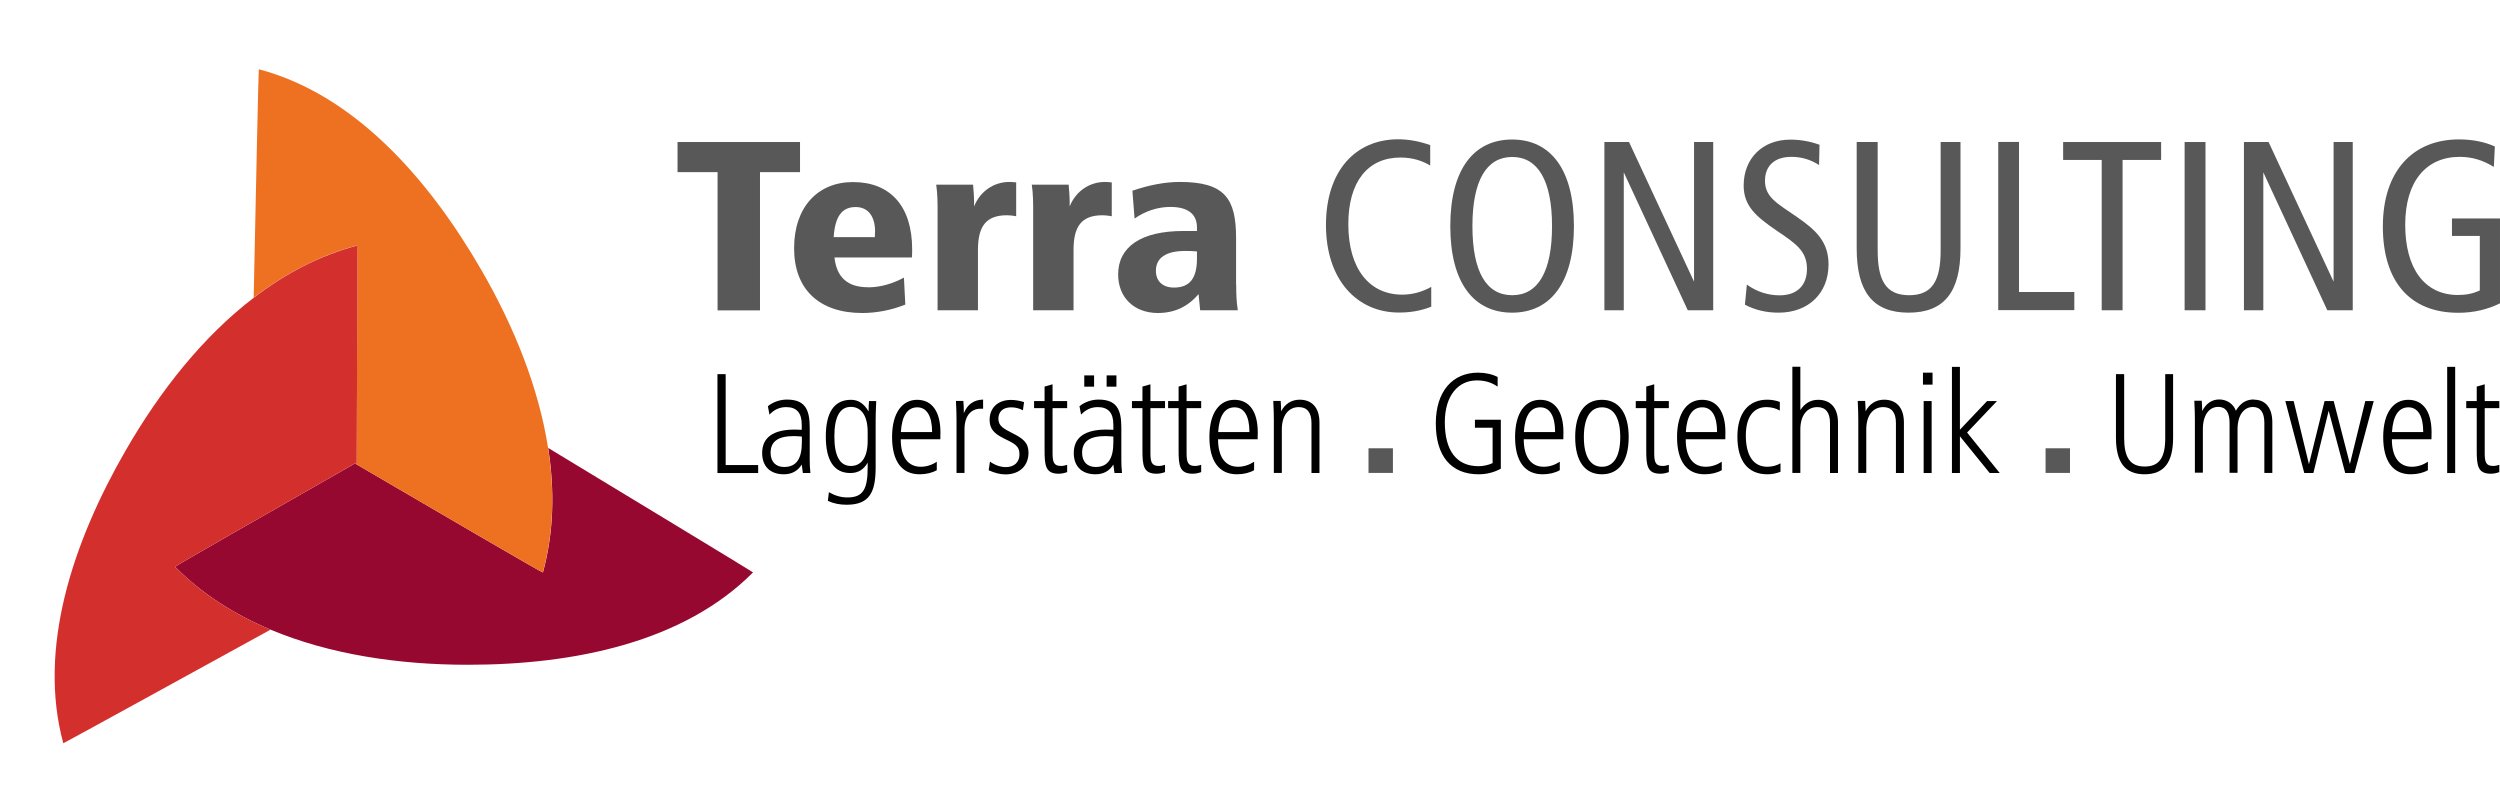 <?xml version="1.0" encoding="UTF-8"?>
<svg xmlns="http://www.w3.org/2000/svg" id="Ebene_1" data-name="Ebene 1" viewBox="0 0 219.18 70.81" width="200" height="65">
  <defs>
    <style>
      .cls-1 {
        fill: none;
      }

      .cls-2 {
        fill: #d32f2d;
      }

      .cls-2, .cls-3, .cls-4, .cls-5 {
        fill-rule: evenodd;
      }

      .cls-3 {
        fill: #ee7122;
      }

      .cls-4 {
        fill: #d32f2d;
      }

      .cls-5 {
        fill: #970830;
      }

      .cls-6 {
        fill: #585858;
      }
    </style>
  </defs>
  <g>
    <path class="cls-6" d="M125.39,14.3c-.64-.38-1.47-.7-2.61-.7-2.85,0-4.57,2.1-4.57,5.84,0,3.97,1.89,6.18,4.72,6.18.89,0,1.74-.23,2.55-.68v1.74c-.98.38-1.89.51-2.83.51-3.7,0-6.4-2.89-6.4-7.67s2.61-7.52,6.33-7.52c.91,0,1.85.17,2.81.51v1.79Z"/>
    <path class="cls-6" d="M137.99,19.61c0,4.97-2.06,7.59-5.42,7.59s-5.42-2.61-5.42-7.59,2.06-7.59,5.42-7.59,5.42,2.61,5.42,7.59ZM129.09,19.61c0,4.02,1.23,6.06,3.49,6.06s3.49-2.06,3.49-6.06-1.25-6.06-3.49-6.06-3.49,2.04-3.49,6.06Z"/>
    <path class="cls-6" d="M142.82,12.24l5.7,12.24v-12.24h1.68v14.75h-2.23l-5.61-12.09v12.09h-1.7v-14.75h2.17Z"/>
    <path class="cls-6" d="M159.48,14.26c-.74-.49-1.57-.72-2.42-.72-1.51,0-2.32.81-2.32,2.1,0,1.45,1.08,1.98,2.83,3.19,1.76,1.21,2.74,2.25,2.74,4.14,0,2.51-1.74,4.23-4.38,4.23-1.06,0-2.08-.23-2.95-.7l.17-1.76c.85.62,1.85.94,2.87.94,1.51,0,2.4-.85,2.4-2.32,0-1.55-.96-2.21-2.64-3.34-1.83-1.25-2.91-2.17-2.91-3.97,0-2.36,1.64-4.02,4.08-4.02.91,0,1.74.15,2.57.45l-.04,1.79Z"/>
    <path class="cls-6" d="M164.62,12.24v9.5c0,2.61.7,3.93,2.76,3.93s2.76-1.32,2.76-3.93v-9.5h1.74v9.33c0,3.78-1.4,5.63-4.55,5.63s-4.55-1.85-4.55-5.63v-9.33h1.83Z"/>
    <path class="cls-6" d="M177.01,12.24v13.15h4.85v1.59h-6.67v-14.75h1.83Z"/>
    <path class="cls-6" d="M189.47,12.24v1.57h-3.38v13.18h-1.83v-13.18h-3.38v-1.57h8.59Z"/>
    <path class="cls-6" d="M193.36,12.24v14.75h-1.83v-14.75h1.83Z"/>
    <path class="cls-6" d="M198.89,12.24l5.7,12.24v-12.24h1.68v14.75h-2.23l-5.61-12.09v12.09h-1.7v-14.75h2.17Z"/>
    <path class="cls-6" d="M218.65,14.43c-.96-.6-1.93-.89-3-.89-2.93,0-4.78,2.13-4.78,5.95s1.68,6.16,4.63,6.16c.68,0,1.3-.11,1.91-.4v-4.78h-2.44v-1.53h4.21v7.44c-1.11.55-2.32.83-3.66.83-4.21,0-6.61-2.7-6.61-7.57s2.64-7.63,6.67-7.63c1.17,0,2.25.21,3.15.62l-.09,1.81Z"/>
  </g>
  <g>
    <path class="cls-6" d="M70.14,12.24v2.64h-3.51v12.12h-3.72v-12.12h-3.51v-2.64h10.75Z"/>
    <path class="cls-6" d="M76.09,24.98c1.07,0,2.12-.3,3.16-.85l.12,2.36c-1.26.51-2.58.74-3.77.74-3.77,0-5.98-2.06-5.98-5.68s2.09-5.8,5.16-5.8c3.26,0,5.19,2.1,5.19,5.89,0,.23,0,.47-.02.72h-6.79c.19,1.74,1.14,2.61,2.93,2.61ZM76.72,20.09c0-1.36-.63-2.15-1.7-2.15-1.23,0-1.81.85-1.93,2.64h3.61c0-.28.02-.43.02-.49Z"/>
    <path class="cls-6" d="M89.12,18.75c-.32-.06-.6-.09-.84-.09-1.86,0-2.54,1-2.54,3.04v5.29h-3.54v-8.63c0-.77,0-1.55-.12-2.38h3.23c.05.55.09,1.06.09,1.57v.34c.53-1.34,1.74-2.15,3.09-2.15.21,0,.4.02.6.04v2.95Z"/>
    <path class="cls-6" d="M97.5,18.75c-.33-.06-.6-.09-.84-.09-1.86,0-2.54,1-2.54,3.04v5.29h-3.54v-8.63c0-.77,0-1.55-.12-2.38h3.23c.05.55.09,1.06.09,1.57v.34c.53-1.34,1.74-2.15,3.09-2.15.21,0,.4.02.6.04v2.95Z"/>
    <path class="cls-6" d="M108.38,24.74c0,.74.02,1.49.14,2.25h-3.3l-.14-1.42c-.93,1.11-2.12,1.66-3.56,1.66-2.07,0-3.49-1.34-3.49-3.38,0-2.42,2-3.81,5.72-3.81h1.19v-.32c0-1.17-.81-1.79-2.33-1.79-1.09,0-2.21.36-3.14,1.02l-.19-2.44c1.49-.51,2.88-.77,4.16-.77,3.98,0,4.93,1.49,4.93,4.93v4.06ZM103.9,21.79c-1.67,0-2.56.6-2.56,1.74,0,.91.6,1.47,1.58,1.47,1.42,0,2.02-.85,2.02-2.55v-.62c-.42-.04-.79-.04-1.05-.04Z"/>
  </g>
  <g id="brand-mark">
    <rect class="cls-1" width="70.81" height="70.81"/>
    <g>
      <path class="cls-5" d="M23.72,54.99c-3.17-1.33-6.02-3.14-8.37-5.51-.04-.04,8.53-4.93,15.77-9.06l.14.08c7.31,4.28,16.33,9.54,16.34,9.48.96-3.51,1.04-7.2.46-10.92,7.4,4.48,17.97,10.89,17.96,10.91-6.03,6.08-15.57,8.1-25.01,8.1-6.05,0-12.09-.9-17.29-3.08Z"/>
      <path class="cls-3" d="M31.26,40.34c.05-8.5.1-19.04.04-19.03-3.27.86-6.3,2.46-9.06,4.57.18-8.57.42-20.03.45-20.02,8.28,2.18,14.8,9.44,19.52,17.61,2.86,4.95,5.02,10.3,5.84,15.59.58,3.72.5,7.41-.46,10.92-.01.05-9.03-5.2-16.34-9.48v-.16Z"/>
      <path class="cls-2" d="M31.12,40.42s.09-.05.14-.08c0,.05,0,.11,0,.16-.05-.03-.09-.05-.14-.08Z"/>
      <path class="cls-4" d="M31.12,40.42c-7.24,4.13-15.81,9.02-15.77,9.06,2.35,2.37,5.2,4.18,8.37,5.51-7.57,4.16-18.16,9.98-18.17,9.96-2.25-8.26.77-17.54,5.49-25.71,3-5.2,6.76-9.95,11.21-13.35,2.76-2.12,5.79-3.71,9.06-4.57.05-.01,0,10.53-.04,19.03l-.14.08Z"/>
    </g>
  </g>
  <g>
    <g>
      <path d="M63.62,32.59v7.97h2.85v.7h-3.57v-8.67h.73Z"/>
      <path d="M70.99,40.1c0,.36.01.75.06,1.16h-.66l-.1-.74c-.36.57-.88.85-1.57.85-1.2,0-1.9-.7-1.9-1.86,0-1.37.96-2.06,2.87-2.06.11,0,.3.01.6.02v-.46c0-1.03-.45-1.53-1.37-1.53-.56,0-1.05.22-1.46.66l-.14-.74c.47-.38,1.1-.58,1.66-.58,1.55,0,2.01.8,2.01,2.45v2.81ZM69.61,38.02c-1.37,0-2.05.46-2.05,1.46,0,.79.45,1.25,1.19,1.25,1.07,0,1.55-.72,1.55-2.16v-.51c-.23-.01-.45-.04-.69-.04Z"/>
      <path d="M76.18,34.95h.64c-.04.85-.05,1.41-.05,1.65v4.16c0,2.22-.56,3.28-2.55,3.28-.59,0-1.12-.1-1.64-.34l.09-.76c.55.31,1.05.46,1.64.46,1.39,0,1.76-.77,1.76-2.66v-.39c-.36.62-.84.91-1.52.91-1.41,0-2.15-1.07-2.15-3.2s.74-3.22,2.21-3.22c.65,0,1.14.34,1.54,1.02.01-.39.01-.69.04-.91ZM74.6,35.46c-.96,0-1.45.86-1.45,2.59s.49,2.59,1.45,2.59c.91,0,1.47-.75,1.47-2.19v-.8c0-1.44-.58-2.19-1.47-2.19Z"/>
      <path d="M78.97,38.3c0,1.57.65,2.41,1.75,2.41.49,0,.98-.15,1.41-.44v.74c-.4.23-.92.36-1.51.36-1.54,0-2.41-1.12-2.41-3.27s.91-3.26,2.2-3.26,2.04,1.02,2.04,2.85c0,.1,0,.31-.01.61h-3.46ZM80.42,35.5c-.86,0-1.35.73-1.44,2.17h2.74c0-1.42-.48-2.17-1.3-2.17Z"/>
      <path d="M86.18,35.62h-.21c-.82,0-1.41.61-1.41,1.81v3.82h-.7v-4.64c0-.4-.01-.95-.05-1.67h.65c.03.34.04.7.04,1.07.34-.8.88-1.16,1.69-1.19v.79Z"/>
      <path d="M89.66,35.75c-.26-.14-.59-.25-1.01-.25-.72,0-1.12.38-1.12,1s.44.87,1.24,1.27c.92.46,1.4.83,1.4,1.71,0,1.12-.76,1.9-2.02,1.9-.51,0-.96-.14-1.47-.36l.11-.76c.44.31.92.48,1.4.48.75,0,1.19-.45,1.19-1.12,0-.78-.5-.96-1.4-1.41-.81-.41-1.22-.81-1.22-1.61,0-1.04.71-1.75,1.87-1.75.35,0,.74.06,1.15.19l-.1.72Z"/>
      <path d="M92.28,34.95h1.28v.62h-1.28v3.92c0,.8.1,1.15.74,1.15.19,0,.35-.04.54-.1v.64c-.25.09-.5.14-.74.14-1.14,0-1.24-.69-1.24-2.04v-3.71h-.92v-.62h.92v-1.27l.7-.2v1.47Z"/>
      <path d="M98.31,40.1c0,.36.01.75.06,1.16h-.66l-.1-.74c-.36.57-.87.85-1.57.85-1.2,0-1.9-.7-1.9-1.86,0-1.37.96-2.06,2.87-2.06.11,0,.3.01.6.02v-.46c0-1.03-.45-1.53-1.37-1.53-.56,0-1.05.22-1.46.66l-.14-.74c.47-.38,1.1-.58,1.66-.58,1.55,0,2.01.8,2.01,2.45v2.81ZM96.92,38.02c-1.38,0-2.05.46-2.05,1.46,0,.79.45,1.25,1.19,1.25,1.07,0,1.55-.72,1.55-2.16v-.51c-.22-.01-.45-.04-.69-.04ZM95.92,32.7v.99h-.86v-.99h.86ZM97.88,32.7v.99h-.86v-.99h.86Z"/>
      <path d="M100.86,34.95h1.28v.62h-1.28v3.92c0,.8.1,1.15.74,1.15.19,0,.35-.04.54-.1v.64c-.25.09-.5.14-.74.14-1.14,0-1.24-.69-1.24-2.04v-3.71h-.92v-.62h.92v-1.27l.7-.2v1.47Z"/>
      <path d="M104.03,34.95h1.28v.62h-1.28v3.92c0,.8.1,1.15.74,1.15.19,0,.35-.04.54-.1v.64c-.25.09-.5.14-.74.14-1.14,0-1.24-.69-1.24-2.04v-3.71h-.92v-.62h.92v-1.27l.7-.2v1.47Z"/>
      <path d="M106.79,38.3c0,1.57.65,2.41,1.75,2.41.49,0,.97-.15,1.41-.44v.74c-.4.23-.92.36-1.51.36-1.54,0-2.41-1.12-2.41-3.27s.91-3.26,2.2-3.26,2.04,1.02,2.04,2.85c0,.1,0,.31-.01.61h-3.46ZM108.24,35.5c-.86,0-1.35.73-1.44,2.17h2.74c0-1.42-.47-2.17-1.3-2.17Z"/>
      <path d="M115.68,41.26h-.7v-4.39c0-.92-.39-1.39-1.11-1.39-.89,0-1.49.72-1.49,1.95v3.82h-.7v-4.64c0-.4-.01-.95-.05-1.67h.65c.03.3.03.6.04.91.34-.66.92-1.02,1.62-1.02,1.08,0,1.74.7,1.74,2v4.42Z"/>
      <path d="M131.29,33.68c-.56-.39-1.14-.54-1.82-.54-1.62,0-2.8,1.32-2.8,3.67,0,2.49,1.03,3.85,2.95,3.85.44,0,.84-.09,1.24-.27v-3.1h-1.55v-.7h2.27v4.29c-.61.33-1.25.49-1.95.49-2.4,0-3.75-1.59-3.75-4.45s1.5-4.46,3.7-4.46c.66,0,1.26.14,1.72.38v.85Z"/>
      <path d="M133.59,38.3c0,1.57.65,2.41,1.75,2.41.49,0,.97-.15,1.41-.44v.74c-.4.23-.92.36-1.51.36-1.54,0-2.41-1.12-2.41-3.27s.91-3.26,2.2-3.26,2.04,1.02,2.04,2.85c0,.1,0,.31-.01.61h-3.46ZM135.04,35.5c-.86,0-1.35.73-1.44,2.17h2.74c0-1.42-.47-2.17-1.3-2.17Z"/>
      <path d="M142.79,38.11c0,2.12-.86,3.26-2.35,3.26s-2.34-1.14-2.34-3.26.86-3.27,2.34-3.27,2.35,1.15,2.35,3.27ZM138.86,38.11c0,1.71.58,2.6,1.59,2.6s1.6-.89,1.6-2.6-.59-2.61-1.6-2.61-1.59.9-1.59,2.61Z"/>
      <path d="M145.03,34.95h1.28v.62h-1.28v3.92c0,.8.1,1.15.74,1.15.19,0,.35-.04.54-.1v.64c-.25.09-.5.14-.74.14-1.14,0-1.24-.69-1.24-2.04v-3.71h-.92v-.62h.92v-1.27l.7-.2v1.47Z"/>
      <path d="M147.79,38.3c0,1.57.65,2.41,1.75,2.41.49,0,.97-.15,1.41-.44v.74c-.4.23-.92.36-1.51.36-1.54,0-2.41-1.12-2.41-3.27s.91-3.26,2.2-3.26,2.04,1.02,2.04,2.85c0,.1,0,.31-.01.61h-3.46ZM149.24,35.5c-.86,0-1.35.73-1.44,2.17h2.74c0-1.42-.47-2.17-1.3-2.17Z"/>
      <path d="M156.03,35.78c-.31-.19-.74-.3-1.17-.3-1.12,0-1.8.86-1.8,2.49,0,1.77.67,2.74,1.89,2.74.42,0,.81-.11,1.15-.3v.74c-.39.15-.76.22-1.16.22-1.7,0-2.62-1.17-2.62-3.3s1.02-3.24,2.61-3.24c.38,0,.74.06,1.11.2v.75Z"/>
      <path d="M157.84,31.95v3.79c.39-.6.91-.9,1.56-.9,1.08,0,1.74.7,1.74,2v4.42h-.7v-4.39c0-.92-.39-1.39-1.11-1.39-.89,0-1.49.72-1.49,1.95v3.82h-.7v-9.31h.7Z"/>
      <path d="M166.92,41.26h-.7v-4.39c0-.92-.39-1.39-1.11-1.39-.89,0-1.49.72-1.49,1.95v3.82h-.7v-4.64c0-.4-.01-.95-.05-1.67h.65c.03.3.03.6.04.91.34-.66.92-1.02,1.62-1.02,1.08,0,1.74.7,1.74,2v4.42Z"/>
      <path d="M169.43,32.46v1.05h-.84v-1.05h.84ZM169.35,34.95v6.31h-.7v-6.31h.7Z"/>
      <path d="M171.83,31.95v5.51l2.38-2.51h.87l-2.62,2.76,2.86,3.55h-.88l-2.61-3.22v3.22h-.7v-9.31h.7Z"/>
      <path d="M186.23,32.59v5.61c0,1.67.5,2.49,1.8,2.49s1.8-.81,1.8-2.49v-5.61h.69v5.56c0,2.16-.77,3.22-2.5,3.22s-2.51-1.06-2.51-3.22v-5.56h.72Z"/>
      <path d="M197.62,34.83c.99,0,1.6.7,1.6,2v4.42h-.7v-4.39c0-.92-.35-1.39-1-1.39-.79,0-1.35.71-1.35,1.95v3.82h-.7v-4.39c0-.92-.34-1.39-.99-1.39-.79,0-1.35.71-1.35,1.95v3.82h-.7v-4.64c0-.4-.01-.95-.05-1.67h.65c.03.3.03.6.04.91.34-.67.85-1.02,1.5-1.02s1.25.39,1.45.99c.42-.69.9-.99,1.6-.99Z"/>
      <path d="M201.09,34.95l1.34,5.54,1.37-5.54h.8l1.42,5.52,1.35-5.52h.74l-1.69,6.31h-.81l-1.45-5.46-1.34,5.46h-.8l-1.66-6.31h.72Z"/>
      <path d="M209.7,38.3c0,1.57.65,2.41,1.75,2.41.49,0,.97-.15,1.41-.44v.74c-.4.23-.92.36-1.51.36-1.54,0-2.41-1.12-2.41-3.27s.91-3.26,2.2-3.26,2.04,1.02,2.04,2.85c0,.1,0,.31-.01.61h-3.46ZM211.15,35.5c-.86,0-1.35.73-1.44,2.17h2.74c0-1.42-.47-2.17-1.3-2.17Z"/>
      <path d="M215.25,31.95v9.31h-.7v-9.31h.7Z"/>
      <path d="M217.84,34.95h1.28v.62h-1.28v3.92c0,.8.1,1.15.74,1.15.19,0,.35-.04.54-.1v.64c-.25.09-.5.14-.74.14-1.14,0-1.24-.69-1.24-2.04v-3.71h-.92v-.62h.92v-1.27l.7-.2v1.47Z"/>
    </g>
    <path class="cls-6" d="M181.48,39.09v2.16h-2.14v-2.16h2.14Z"/>
    <path class="cls-6" d="M122.12,39.09v2.16h-2.14v-2.16h2.14Z"/>
  </g>
</svg>
